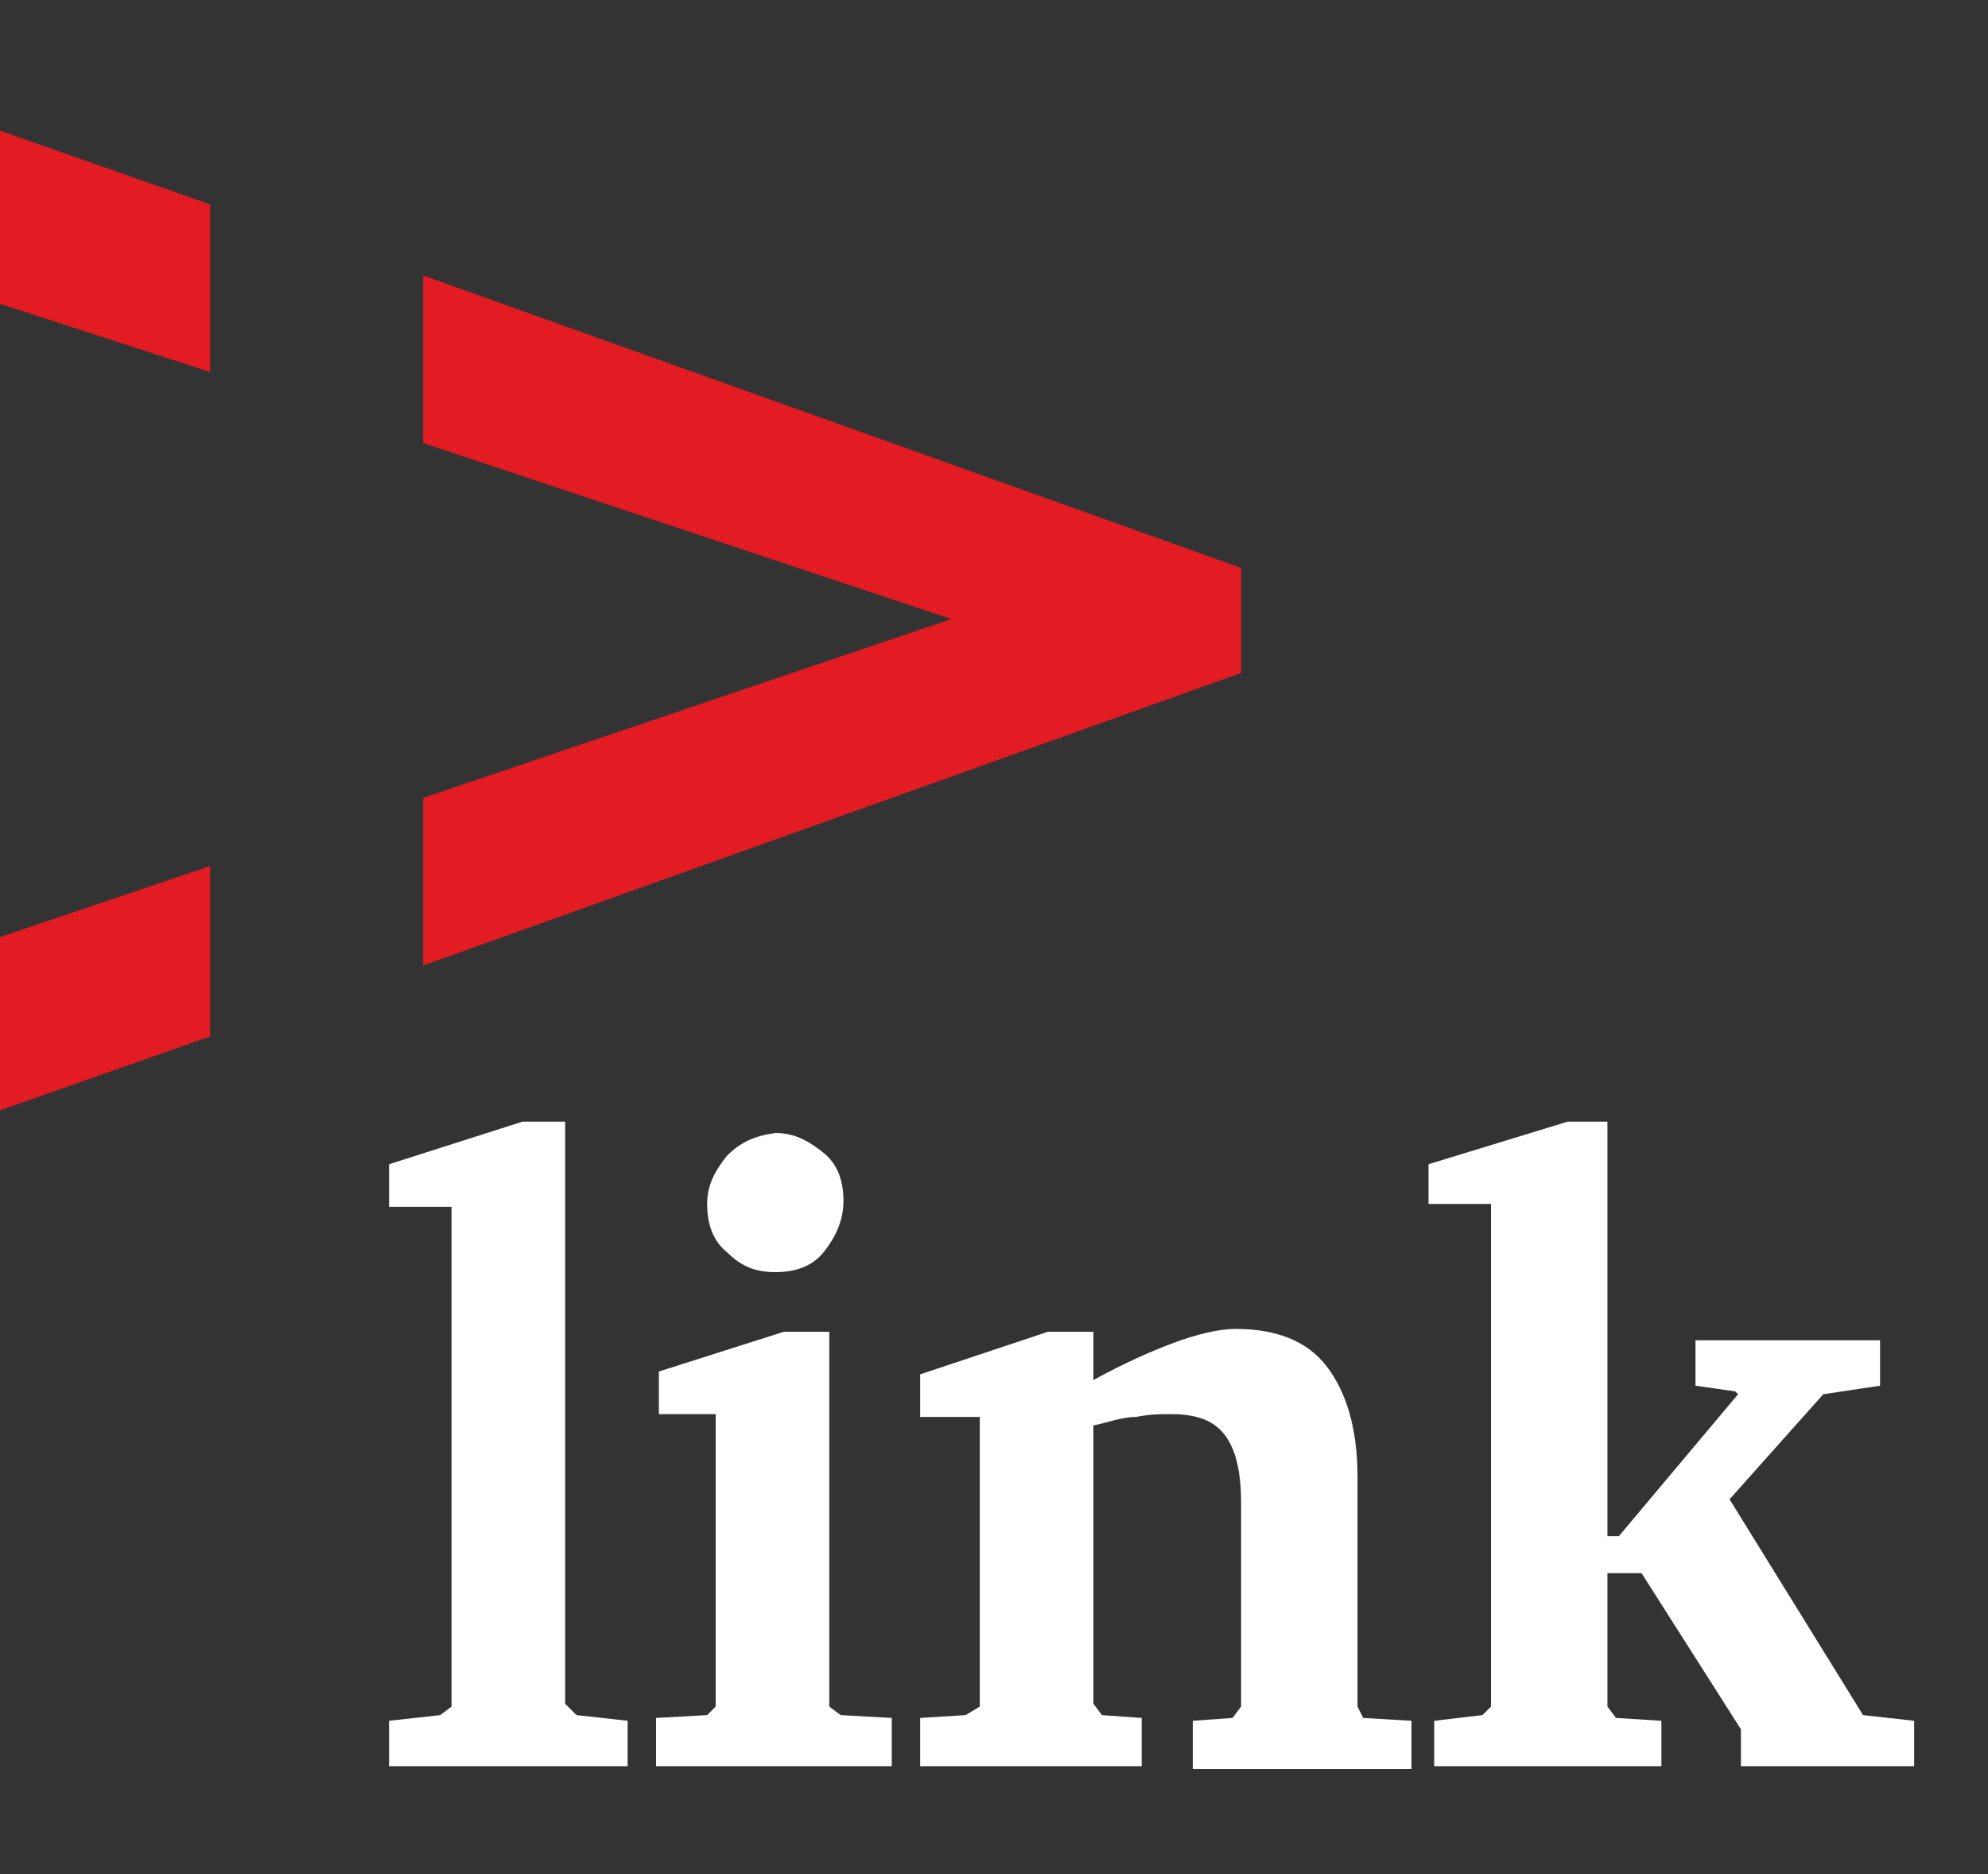 <?xml version="1.0" encoding="UTF-8"?> <svg xmlns="http://www.w3.org/2000/svg" width="70" height="66" viewBox="0 0 70 66" fill="none"><rect x="0" y="0" width="70" height="66" fill="#333333" stroke="none"/><path d="M7.4 30.5L0 33V39.1L7.4 36.5V30.5Z" fill="#E31B23"></path><path d="M7.4 7.2L0 4.6V10.7L7.4 13.1V7.2Z" fill="#E31B23"></path><path d="M14.9 34L43.7 23.7V20L14.9 9.7V15.6L33.5 21.8L14.9 28.1V34Z" fill="#E31B23"></path><path d="M25.6 40.7C25.2 41.2 24.9 41.7 24.9 42.4C24.9 43.1 25.1 43.7 25.6 44.1C26.1 44.6 26.6 44.8 27.3 44.8C28 44.8 28.6 44.6 29 44.1C29.4 43.6 29.7 43 29.7 42.3C29.7 41.6 29.5 41 29 40.6C28.5 40.2 28 39.9 27.3 39.9C26.6 40 26.1 40.2 25.6 40.7Z" fill="white"></path><path d="M19.9 60V39.5H18.4L13.7 41V42.5H15.9V60.1L15.5 60.4L13.7 60.6V62.2H22.1V60.6L20.3 60.4L19.9 60Z" fill="white"></path><path d="M29.2 60.1V46.9H27.6L23.2 48.3V49.8H25.2V60.1L24.9 60.4L23.1 60.5V62.2H31.4V60.5L29.6 60.4L29.2 60.1Z" fill="white"></path><path d="M47.8 60.1V52C47.8 50.3 47.4 49 46.7 48.1C46 47.2 44.9 46.8 43.5 46.8C42.9 46.8 42.1 47 41.3 47.3C40.5 47.6 39.6 48 38.5 48.6V46.9H36.9L32.4 48.4V49.9H34.5V60.1L34 60.4L32.4 60.5V62.2H40.2V60.5L38.8 60.4L38.5 60V50.2C39 50.1 39.5 49.9 40 49.9C40.5 49.8 40.9 49.8 41.2 49.8C42.1 49.8 42.7 50 43.1 50.5C43.5 51 43.7 51.8 43.7 52.9V60.1L43.4 60.5L42 60.6V62.3H49.7V60.6L48 60.5L47.8 60.1Z" fill="white"></path><path d="M60.9 52.8L64.2 49.1L66.2 48.8V47.2H59.7V48.8L61.1 49L61.2 49.1L57 54.1H56.6V39.5H55.2L50.3 41V42.4H52.5V60.1L52.2 60.4L50.5 60.6V62.2H58.5V60.6L56.9 60.5L56.6 60.1V55.4H57.8L61.3 60.9V62.2H67.4V60.6L65.6 60.4L60.9 52.8Z" fill="white"></path></svg> 